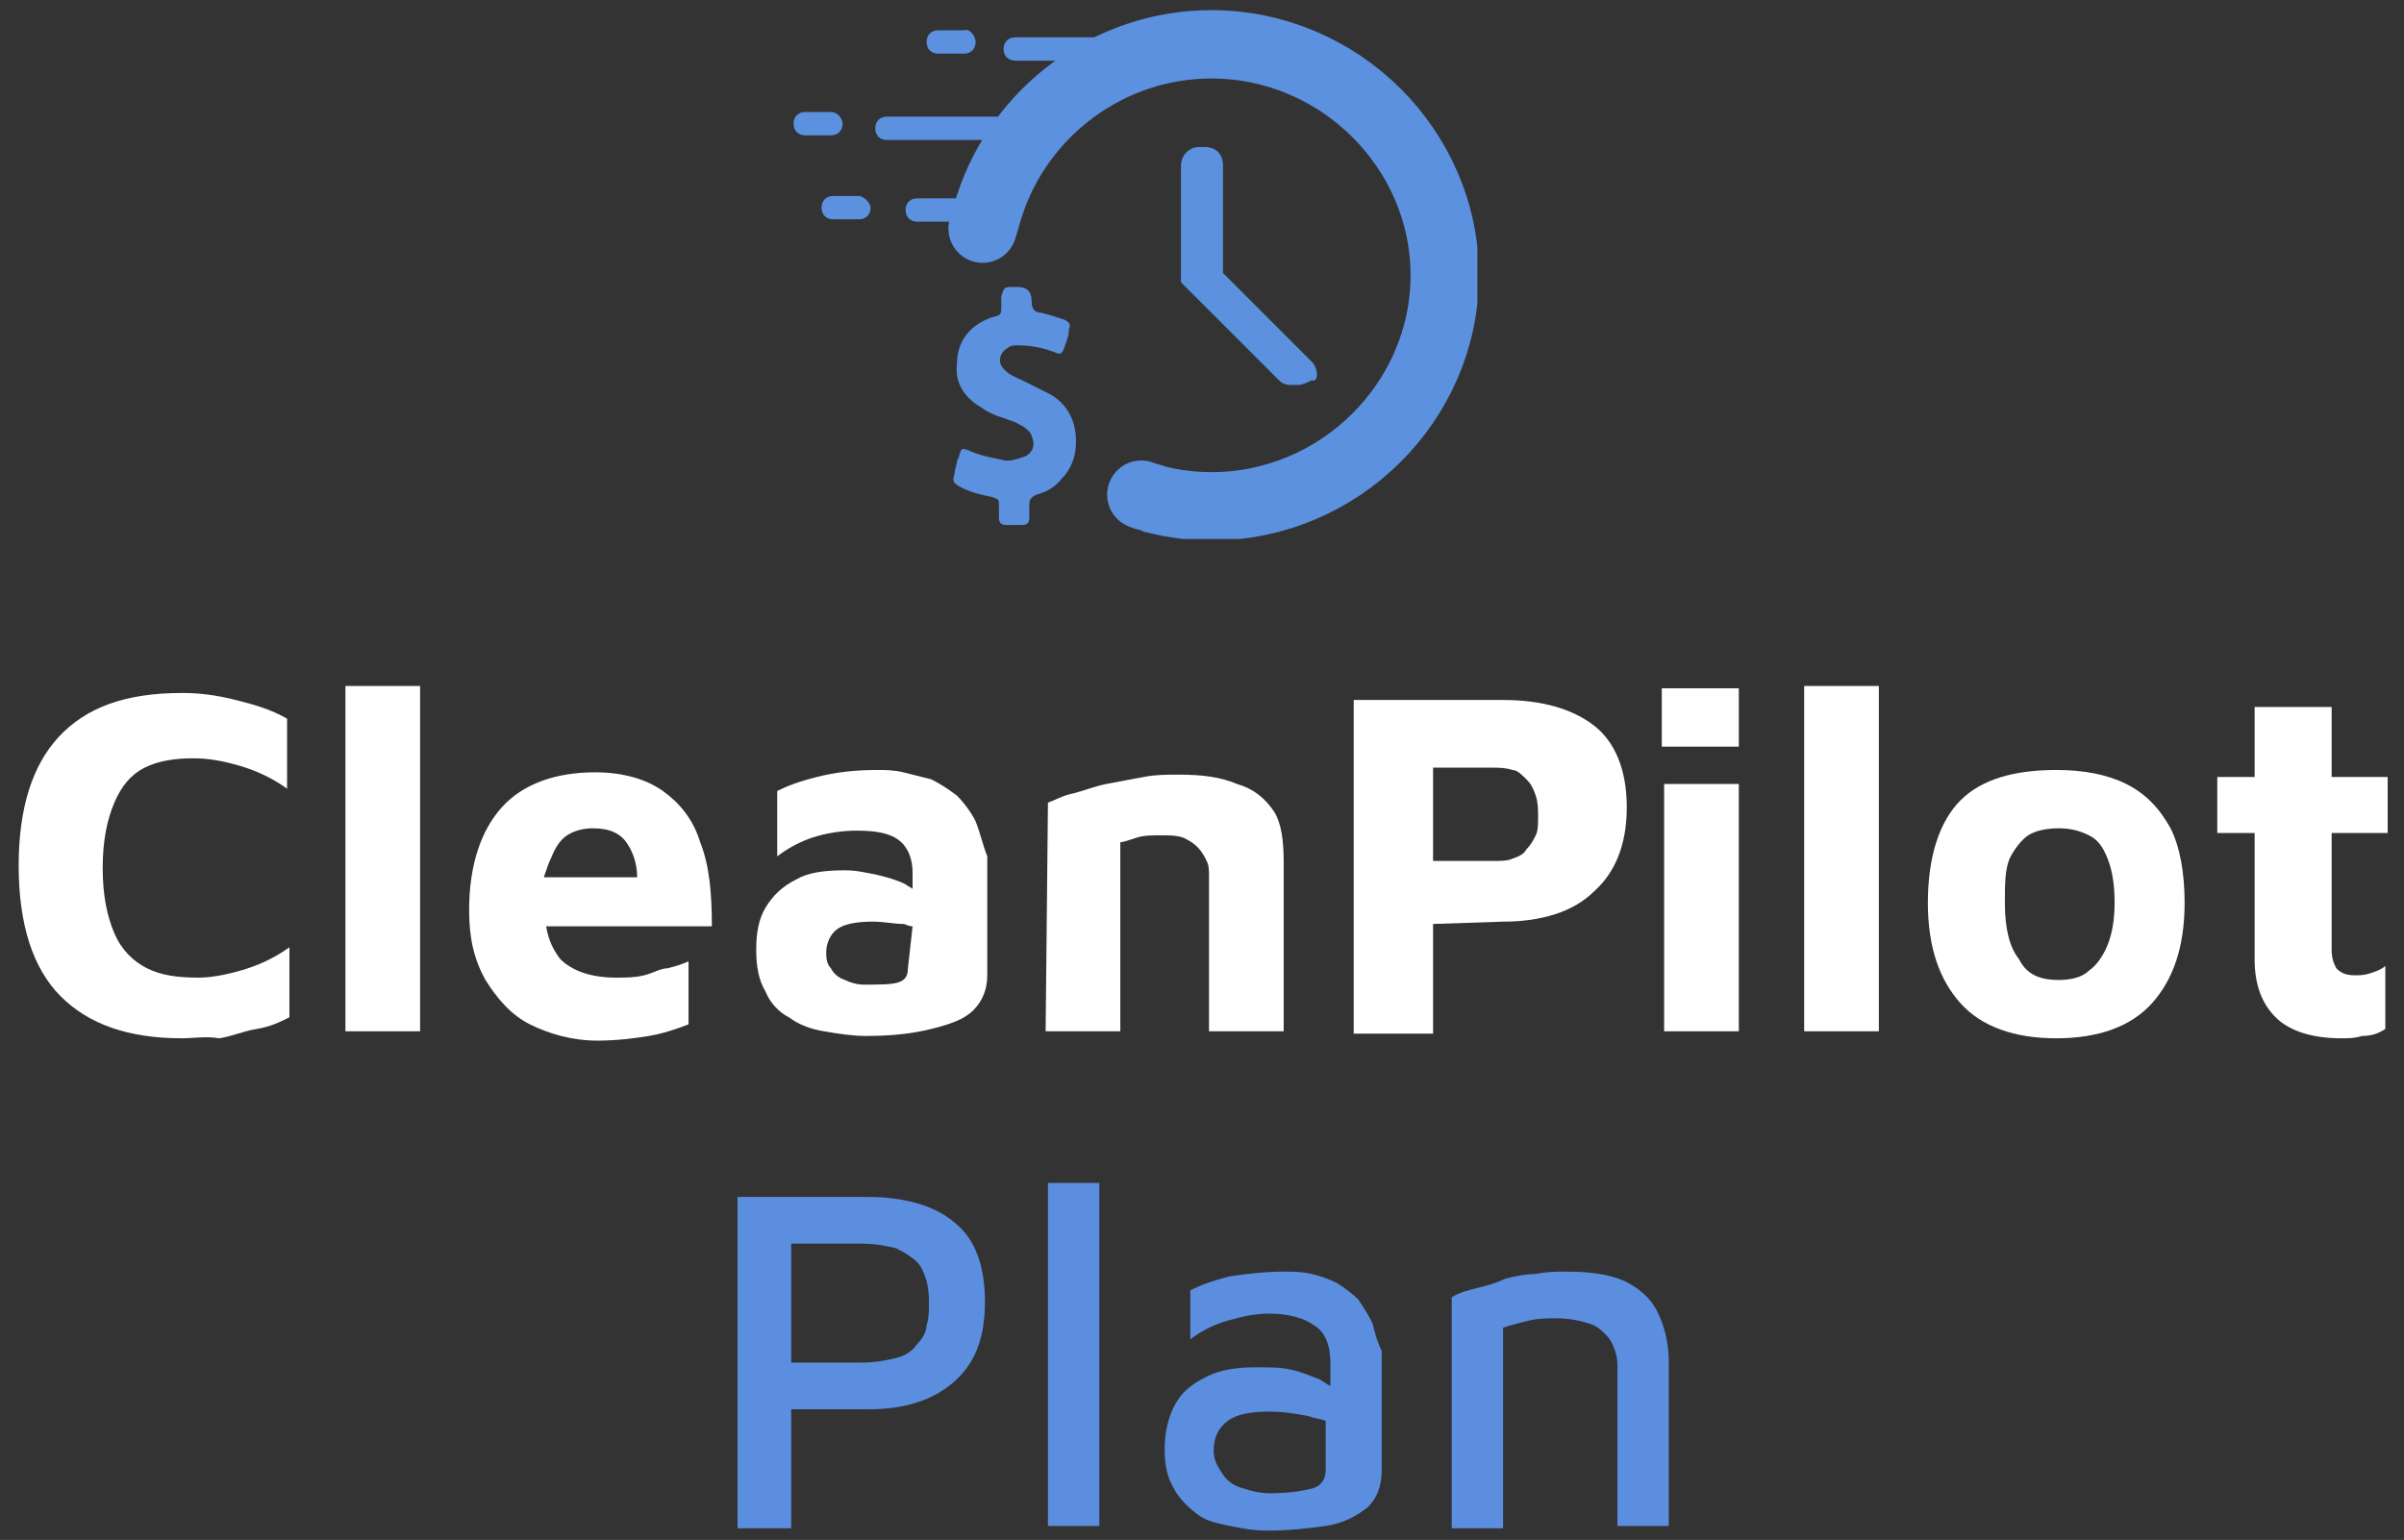 <?xml version="1.0" encoding="utf-8"?>
<!-- Generator: Adobe Illustrator 27.5.0, SVG Export Plug-In . SVG Version: 6.00 Build 0)  -->
<svg version="1.1" id="Layer_1" xmlns="http://www.w3.org/2000/svg" xmlns:xlink="http://www.w3.org/1999/xlink" x="0px" y="0px"
	 viewBox="0 0 103 66" style="enable-background:new 0 0 103 66;" xml:space="preserve">
<rect x="0" y="0" width="103" height="66" fill="#333333" stroke="none"/>
<style type="text/css">
	.st0{fill:#FFFFFF;}
	.st1{fill:#5C8EE0;}
	.st2{clip-path:url(#SVGID_00000088829318087575619580000017513917161948349610_);}
	.st3{clip-path:url(#SVGID_00000052785936679692565290000011590358901575489446_);}
	.st4{fill:#5C91E0;}
	.st5{fill:none;stroke:#5C91E0;stroke-width:2.929;stroke-linecap:round;stroke-miterlimit:10;}
</style>
<g>
	<g>
		<path class="st0" d="M7.8,44.5c-2.3,0-4-0.6-5.2-1.8c-1.2-1.2-1.8-3.1-1.8-5.6s0.6-4.3,1.7-5.5c1.2-1.3,2.9-1.9,5.3-1.9
			c0.8,0,1.5,0.1,2.3,0.3c0.8,0.2,1.5,0.4,2.2,0.8v3c-0.7-0.5-1.4-0.8-2.1-1c-0.7-0.2-1.3-0.3-1.9-0.3c-0.8,0-1.5,0.1-2.1,0.4
			s-1,0.8-1.3,1.5c-0.3,0.7-0.5,1.6-0.5,2.8c0,1.2,0.2,2.1,0.5,2.8c0.3,0.7,0.8,1.2,1.4,1.5s1.3,0.4,2.2,0.4c0.5,0,1.1-0.1,1.8-0.3
			c0.7-0.2,1.4-0.5,2.1-1v3c-0.4,0.2-0.8,0.4-1.4,0.5s-1,0.3-1.6,0.4C8.8,44.4,8.3,44.5,7.8,44.5"/>
		<rect x="14.8" y="29.4" class="st0" width="3.2" height="14.8"/>
		<path class="st0" d="M23.6,36.8c0.2-0.5,0.4-0.8,0.7-1c0.3-0.2,0.7-0.3,1.1-0.3c0.7,0,1.2,0.2,1.5,0.7c0.2,0.3,0.4,0.8,0.4,1.4h-4
			C23.4,37.3,23.5,37,23.6,36.8 M27.6,41.8c-0.4,0.1-0.8,0.1-1.2,0.1c-1.1,0-1.9-0.3-2.4-0.8c-0.3-0.4-0.5-0.8-0.6-1.4h7.1
			c0-1.4-0.1-2.6-0.5-3.6c-0.3-1-0.9-1.7-1.6-2.2c-0.7-0.5-1.7-0.8-2.9-0.8c-1.7,0-3.1,0.5-4,1.5c-0.9,1-1.4,2.5-1.4,4.4
			c0,1.2,0.2,2.1,0.7,3c0.5,0.8,1.1,1.5,1.9,1.9c0.8,0.4,1.8,0.7,2.9,0.7c0.8,0,1.6-0.1,2.2-0.2c0.6-0.1,1.2-0.3,1.7-0.5v-2.7
			c-0.2,0.1-0.5,0.2-0.9,0.3C28.3,41.5,28,41.7,27.6,41.8"/>
		<path class="st0" d="M38.9,41.5c0,0.3-0.1,0.5-0.4,0.6c-0.3,0.1-0.8,0.1-1.5,0.1c-0.3,0-0.6-0.1-0.8-0.2c-0.3-0.1-0.5-0.3-0.6-0.5
			c-0.2-0.2-0.2-0.5-0.2-0.7c0-0.4,0.2-0.8,0.5-1c0.3-0.2,0.8-0.3,1.5-0.3c0.5,0,0.9,0.1,1.3,0.1c0.1,0,0.2,0.1,0.4,0.1L38.9,41.5
			L38.9,41.5z M41.8,35.2c-0.2-0.4-0.5-0.8-0.8-1.1c-0.4-0.3-0.7-0.5-1.1-0.7c-0.4-0.1-0.8-0.2-1.2-0.3c-0.4-0.1-0.8-0.1-1.1-0.1
			c-1,0-1.8,0.1-2.6,0.3c-0.8,0.2-1.3,0.4-1.7,0.6v2.8c0.4-0.3,0.9-0.6,1.5-0.8c0.6-0.2,1.3-0.3,1.9-0.3c0.8,0,1.4,0.1,1.8,0.4
			c0.4,0.3,0.6,0.8,0.6,1.4v0.7c-0.1-0.1-0.2-0.1-0.3-0.2c-0.4-0.2-0.8-0.3-1.2-0.4c-0.5-0.1-0.9-0.2-1.4-0.2
			c-0.9,0-1.6,0.1-2.1,0.4c-0.6,0.3-1,0.7-1.3,1.2c-0.3,0.5-0.4,1.1-0.4,1.8c0,0.7,0.1,1.3,0.4,1.8c0.2,0.5,0.6,0.9,1,1.1
			c0.4,0.3,0.9,0.5,1.5,0.6c0.6,0.1,1.2,0.2,1.8,0.2c1.1,0,2-0.1,2.8-0.3c0.8-0.2,1.4-0.4,1.8-0.8c0.4-0.4,0.6-0.9,0.6-1.5l0-5.1
			C42.1,36.2,42,35.7,41.8,35.2"/>
		<path class="st0" d="M44.9,34.4c0.3-0.1,0.6-0.3,1.1-0.4c0.4-0.1,0.9-0.3,1.4-0.4c0.5-0.1,1.1-0.2,1.6-0.3s1-0.1,1.5-0.1
			c1,0,1.8,0.1,2.5,0.4c0.7,0.2,1.2,0.6,1.6,1.2C54.9,35.3,55,36,55,37v7.2h-3.2v-6.6c0-0.3,0-0.5-0.1-0.7c-0.1-0.2-0.2-0.4-0.4-0.6
			c-0.2-0.2-0.4-0.3-0.6-0.4c-0.3-0.1-0.6-0.1-1-0.1c-0.3,0-0.7,0-1,0.1c-0.3,0.1-0.6,0.2-0.7,0.2v8.1h-3.2L44.9,34.4L44.9,34.4z"/>
		<path class="st0" d="M61.4,36.9h2.5c0.4,0,0.7,0,0.9-0.1c0.3-0.1,0.5-0.2,0.6-0.4c0.2-0.2,0.3-0.4,0.4-0.6
			c0.1-0.2,0.1-0.5,0.1-0.8c0-0.3,0-0.6-0.1-0.9c-0.1-0.3-0.2-0.5-0.4-0.7c-0.2-0.2-0.4-0.4-0.6-0.4c-0.3-0.1-0.6-0.1-0.9-0.1h-2.5
			V36.9L61.4,36.9z M61.4,39.6v4.7H58V30h6.4c1.7,0,3,0.4,3.9,1.1s1.4,1.9,1.4,3.5c0,1.6-0.5,2.8-1.4,3.6c-0.9,0.9-2.3,1.3-3.9,1.3
			L61.4,39.6L61.4,39.6z"/>
		<path class="st0" d="M71.3,44.2V33.6h3.2l0,10.6H71.3L71.3,44.2z M71.2,29.5h3.3V32h-3.3V29.5z"/>
		<rect x="77.3" y="29.4" class="st0" width="3.2" height="14.8"/>
		<path class="st0" d="M88.2,42c0.5,0,1-0.1,1.3-0.4c0.3-0.2,0.6-0.6,0.8-1.1c0.2-0.5,0.3-1.1,0.3-1.8c0-0.8-0.1-1.4-0.3-1.9
			s-0.4-0.8-0.8-1c-0.4-0.2-0.8-0.3-1.3-0.3c-0.5,0-1,0.1-1.3,0.3c-0.3,0.2-0.6,0.6-0.8,1c-0.2,0.5-0.2,1.1-0.2,1.9
			c0,1.1,0.2,1.9,0.6,2.4C86.8,41.7,87.3,42,88.2,42 M88.1,44.5c-1.8,0-3.2-0.5-4.1-1.5c-0.9-1-1.4-2.4-1.4-4.3c0-2,0.5-3.5,1.4-4.4
			c0.9-0.9,2.3-1.3,4.1-1.3c1.2,0,2.2,0.2,3,0.6c0.8,0.4,1.4,1,1.9,1.9c0.4,0.8,0.6,1.9,0.6,3.2c0,1.9-0.5,3.3-1.4,4.3
			C91.3,44,89.9,44.5,88.1,44.5"/>
		<path class="st0" d="M100.3,44.5c-1.2,0-2.2-0.3-2.8-0.9c-0.6-0.6-0.9-1.4-0.9-2.5v-5.4H95v-2.4h1.6v-3h3.3v3h2.4v2.4h-2.4v5
			c0,0.4,0.1,0.6,0.2,0.8c0.2,0.2,0.4,0.3,0.8,0.3c0.2,0,0.4,0,0.7-0.1c0.3-0.1,0.5-0.2,0.6-0.3v2.7c-0.3,0.2-0.6,0.3-1,0.3
			C100.9,44.5,100.6,44.5,100.3,44.5"/>
	</g>
	<g>
		<path class="st1" d="M33.9,58.4h3c0.6,0,1.1-0.1,1.5-0.2c0.4-0.1,0.7-0.3,0.9-0.6c0.2-0.2,0.4-0.5,0.4-0.8
			c0.1-0.3,0.1-0.6,0.1-0.9s0-0.6-0.1-1c-0.1-0.3-0.2-0.6-0.4-0.8c-0.2-0.2-0.5-0.4-0.9-0.6c-0.4-0.1-0.9-0.2-1.5-0.2h-3
			C33.9,53.2,33.9,58.4,33.9,58.4z M33.9,60.4v5.1h-2.3V51.3h5.6c1.6,0,2.9,0.4,3.7,1.1c0.9,0.7,1.3,1.9,1.3,3.4
			c0,1.5-0.4,2.6-1.3,3.4c-0.9,0.8-2.1,1.2-3.7,1.2L33.9,60.4L33.9,60.4z"/>
		<rect x="44.9" y="50.7" class="st1" width="2.2" height="14.7"/>
		<path class="st1" d="M56.8,63c0,0.4-0.2,0.7-0.6,0.8c-0.4,0.1-1,0.2-1.8,0.2c-0.4,0-0.8-0.1-1.1-0.2c-0.4-0.1-0.7-0.3-0.9-0.6
			c-0.2-0.3-0.4-0.6-0.4-1c0-0.6,0.2-1,0.6-1.3c0.4-0.3,1-0.4,1.8-0.4c0.6,0,1.2,0.1,1.7,0.2c0.2,0.1,0.5,0.1,0.7,0.2L56.8,63
			L56.8,63z M58.8,56.7c-0.2-0.4-0.4-0.7-0.6-1c-0.3-0.3-0.6-0.5-0.9-0.7c-0.4-0.2-0.7-0.3-1.1-0.4c-0.4-0.1-0.8-0.1-1.2-0.1
			c-0.8,0-1.6,0.1-2.3,0.2c-0.8,0.2-1.3,0.4-1.7,0.6v2.1c0.4-0.3,0.9-0.6,1.6-0.8s1.2-0.3,1.8-0.3c0.8,0,1.5,0.2,1.9,0.5
			c0.5,0.3,0.7,0.9,0.7,1.6v1c-0.2-0.1-0.3-0.2-0.5-0.3c-0.3-0.1-0.7-0.3-1.2-0.4c-0.4-0.1-0.9-0.1-1.5-0.1c-0.8,0-1.5,0.1-2.1,0.4
			c-0.6,0.3-1,0.6-1.3,1.1c-0.3,0.5-0.5,1.2-0.5,2c0,0.7,0.1,1.2,0.4,1.7c0.2,0.4,0.6,0.8,1,1.1c0.4,0.3,0.9,0.4,1.4,0.5
			c0.5,0.1,1,0.2,1.6,0.2c0.9,0,1.8-0.1,2.5-0.2c0.7-0.1,1.3-0.4,1.8-0.8c0.4-0.4,0.6-0.9,0.6-1.6v-5.1C59,57.5,58.9,57.1,58.8,56.7
			"/>
		<path class="st1" d="M62.2,55.6c0.3-0.2,0.7-0.3,1.1-0.4c0.4-0.1,0.8-0.2,1.2-0.4c0.4-0.1,0.9-0.2,1.3-0.2
			c0.5-0.1,0.9-0.1,1.3-0.1c1,0,1.8,0.1,2.5,0.4c0.6,0.3,1.1,0.7,1.4,1.3c0.3,0.6,0.5,1.3,0.5,2.2v7h-2.2v-6.7c0-0.3,0-0.5-0.1-0.8
			c-0.1-0.3-0.2-0.5-0.4-0.7c-0.2-0.2-0.4-0.4-0.8-0.5c-0.3-0.1-0.8-0.2-1.3-0.2c-0.4,0-0.8,0-1.2,0.1c-0.4,0.1-0.8,0.2-1.1,0.3v8.6
			h-2.2V55.6L62.2,55.6z"/>
	</g>
	<g>
		<defs>
			<rect id="SVGID_1_" x="34" y="0.3" width="29.3" height="22.8"/>
		</defs>
		<clipPath id="SVGID_00000141456984262806659500000003226113812770016902_">
			<use xlink:href="#SVGID_1_"  style="overflow:visible;"/>
		</clipPath>
		<g style="clip-path:url(#SVGID_00000141456984262806659500000003226113812770016902_);">
			<g>
				<defs>
					<rect id="SVGID_00000071558708394847557910000000580967803454788234_" x="34" y="0.3" width="29.3" height="22.8"/>
				</defs>
				<clipPath id="SVGID_00000003811489086311240780000003729434348793039254_">
					<use xlink:href="#SVGID_00000071558708394847557910000000580967803454788234_"  style="overflow:visible;"/>
				</clipPath>
				<g style="clip-path:url(#SVGID_00000003811489086311240780000003729434348793039254_);">
					<path class="st4" d="M36.1,5.3c0,0.3-0.2,0.5-0.5,0.5h-1.1c-0.3,0-0.5-0.2-0.5-0.5c0-0.3,0.2-0.5,0.5-0.5h1.1
						C35.9,4.8,36.1,5.1,36.1,5.3"/>
					<path class="st4" d="M41.8,1.8c0,0.3-0.2,0.5-0.5,0.5h-1.1c-0.3,0-0.5-0.2-0.5-0.5s0.2-0.5,0.5-0.5h1.1
						C41.5,1.2,41.8,1.5,41.8,1.8"/>
					<path class="st4" d="M37.3,8.9c0,0.3-0.2,0.5-0.5,0.5h-1.1c-0.3,0-0.5-0.2-0.5-0.5s0.2-0.5,0.5-0.5h1.1
						C37,8.4,37.3,8.7,37.3,8.9"/>
					<path class="st4" d="M45,16.9c-0.4-0.2-0.8-0.4-1.2-0.6c-0.2-0.1-0.5-0.2-0.7-0.4c-0.4-0.3-0.3-0.8,0.1-1
						c0.1-0.1,0.3-0.1,0.4-0.1c0.5,0,1.1,0.1,1.6,0.3c0.2,0.1,0.3,0.1,0.4-0.2c0.1-0.3,0.2-0.5,0.2-0.8c0.1-0.2,0-0.3-0.2-0.4
						c-0.3-0.1-0.6-0.2-1-0.3c-0.3,0-0.4-0.2-0.4-0.5c0-0.4-0.2-0.6-0.6-0.6h-0.3c-0.3,0-0.3,0.1-0.4,0.4c0,0.1,0,0.3,0,0.4
						c0,0.4,0,0.4-0.4,0.5c-0.9,0.3-1.5,1-1.5,2c-0.1,0.9,0.4,1.5,1.1,1.9c0.4,0.3,0.9,0.4,1.4,0.6c0.2,0.1,0.4,0.2,0.5,0.3
						c0.1,0.1,0.2,0.2,0.2,0.3c0.2,0.4,0,0.8-0.4,0.9c-0.3,0.1-0.6,0.2-0.9,0.1c-0.5-0.1-1-0.2-1.4-0.4c-0.3-0.1-0.3-0.1-0.4,0.2
						c0,0.1-0.1,0.2-0.1,0.3c0,0.1-0.1,0.3-0.1,0.5c-0.1,0.3-0.1,0.4,0.3,0.6c0.4,0.2,0.8,0.3,1.3,0.4c0.3,0.1,0.3,0.1,0.3,0.4
						c0,0.2,0,0.3,0,0.5c0,0.2,0.1,0.3,0.3,0.3c0.2,0,0.5,0,0.7,0c0.2,0,0.3-0.1,0.3-0.3c0-0.2,0-0.4,0-0.6c0-0.2,0.1-0.3,0.3-0.4
						c0.4-0.1,0.8-0.3,1.1-0.7c0,0,0.1-0.1,0.1-0.1c0.4-0.5,0.5-1,0.5-1.5C46.1,18,45.7,17.3,45,16.9"/>
					<path class="st4" d="M56.2,15.5l-3.8-3.8V7.1c0-0.5-0.3-0.8-0.8-0.8c0,0-0.1,0-0.1,0c0,0-0.1,0-0.1,0c-0.5,0-0.8,0.4-0.8,0.8
						V12c0,0,0,0.1,0,0.1c0,0,0,0,0,0c0,0,0,0,0,0c0,0,0,0,0,0c0,0,0,0,0,0c0,0,0,0,0,0c0,0,0,0,0,0c0,0,0,0,0,0c0,0,0,0,0,0
						c0,0,0,0,0,0c0,0,0,0,0,0c0,0,0,0,0,0c0,0,0,0,0,0c0,0,0,0,0.1,0.1l4.1,4.1c0.2,0.2,0.4,0.2,0.6,0.2c0,0,0.1,0,0.1,0
						c0,0,0.1,0,0.1,0c0.2,0,0.4-0.1,0.6-0.2C56.5,16.4,56.5,15.8,56.2,15.5"/>
					<path class="st4" d="M62.8,12.4c0,0.1,0,0.1,0,0.2c0,0.2,0,0.5-0.1,0.7c0,0.1,0,0.2-0.1,0.4c0,0,0,0.1,0,0.1
						c0,0.1,0,0.3-0.1,0.4c0,0.1,0,0.2-0.1,0.3c-0.1,0.4-0.2,0.7-0.3,1.1c-0.1,0.2-0.1,0.3-0.2,0.5c0,0,0,0,0,0
						c-0.1,0.2-0.1,0.3-0.2,0.5c-0.1,0.2-0.2,0.3-0.2,0.5c-0.1,0.1-0.1,0.2-0.2,0.3c0,0.1-0.1,0.1-0.1,0.2c0,0,0,0,0,0
						c-0.1,0.2-0.3,0.5-0.5,0.7c-0.1,0.1-0.2,0.2-0.2,0.3c-0.1,0.1-0.2,0.2-0.3,0.3C60.1,18.9,60,19,60,19.1
						c-0.1,0.1-0.2,0.2-0.3,0.3c0,0-0.1,0.1-0.1,0.1c0,0,0,0-0.1,0.1c-0.1,0.1-0.2,0.2-0.3,0.3c-0.1,0.1-0.2,0.2-0.3,0.3
						c0,0,0,0,0,0c-0.5,0.4-0.9,0.7-1.4,1c-0.7,0.4-1.4,0.7-2.2,1c-0.2,0.1-0.4,0.1-0.6,0.2c-0.2,0-0.3,0.1-0.5,0.1
						c-0.4,0.1-0.7,0.1-1.1,0.2c-0.4,0-0.7,0.1-1.1,0.1h0c-0.2,0-0.3,0-0.5,0c-0.5,0-1-0.1-1.4-0.2c-0.1,0-0.3,0-0.4-0.1
						c-0.3-0.1-0.6-0.1-0.9-0.2c0,0,0,0,0,0c-0.4-0.1-0.7-0.5-0.7-1c0-0.5,0.5-0.8,1-0.7c0.9,0.3,1.9,0.5,2.9,0.5
						c2.4,0,4.6-0.9,6.2-2.4c0.3-0.2,0.5-0.5,0.7-0.7c0.3-0.3,0.5-0.6,0.7-0.9c0.1-0.2,0.2-0.2,0,0c0.1-0.1,0.1-0.2,0.2-0.3
						c1-1.6,1.5-3.4,1.4-5.4c-0.2-2.9-1.7-5.6-4.1-7.2c-0.1,0-0.1-0.1-0.2-0.1c-0.1-0.1-0.3-0.2-0.4-0.3c-0.2-0.1-0.4-0.2-0.5-0.3
						c-0.1-0.1-0.2-0.1-0.4-0.2c-0.2-0.1-0.4-0.2-0.6-0.2c-0.3-0.1-0.5-0.2-0.8-0.3c0,0,0,0,0,0c-0.1,0-0.3-0.1-0.4-0.1
						c-0.1,0-0.2,0-0.3-0.1c-0.2,0-0.4-0.1-0.6-0.1c-0.1,0-0.3,0-0.4,0c-0.3,0-0.7,0-1,0c0,0,0,0,0,0c-0.4,0-0.8,0.1-1.2,0.2
						c-0.1,0-0.1,0-0.2,0c-0.1,0-0.2,0-0.3,0.1C49.4,2.9,49.2,3,49,3h0c-0.2,0.1-0.4,0.1-0.5,0.2c-0.4,0.2-0.8,0.4-1.2,0.6
						c-0.6,0.4-1.2,0.8-1.8,1.4c-0.3,0.3-0.6,0.6-0.8,0.9c-0.1,0.1-0.2,0.2-0.3,0.4c-0.6,0.9-1.1,1.9-1.4,3
						c-0.1,0.3-0.1,0.5-0.2,0.8c-0.1,0.4-0.4,0.7-0.8,0.7c-0.5,0-0.9-0.5-0.8-1c0-0.2,0.1-0.3,0.1-0.5h-2c-0.3,0-0.5-0.2-0.5-0.5
						c0-0.3,0.2-0.5,0.5-0.5h2.3c0.1-0.2,0.2-0.5,0.2-0.7c0.1-0.2,0.2-0.4,0.3-0.6c0,0,0,0,0,0c0.1-0.2,0.2-0.4,0.3-0.6
						c0,0,0,0,0-0.1c0.1-0.1,0.2-0.3,0.2-0.4c0,0,0.1-0.1,0.1-0.1H38c-0.3,0-0.5-0.2-0.5-0.5s0.2-0.5,0.5-0.5h5.6
						c0.1-0.1,0.2-0.2,0.3-0.4c0,0,0.1-0.1,0.1-0.1c0,0,0,0,0,0c0.1-0.1,0.2-0.2,0.2-0.2c0.1-0.1,0.2-0.2,0.2-0.2
						c0.2-0.2,0.4-0.3,0.5-0.5c0.1-0.1,0.2-0.2,0.3-0.2c0.1-0.1,0.2-0.1,0.3-0.2c0.1,0,0.1-0.1,0.2-0.1c0.1-0.1,0.2-0.1,0.3-0.2
						c0.1-0.1,0.2-0.1,0.3-0.2c0.1,0,0.1-0.1,0.2-0.1h-3c-0.3,0-0.5-0.2-0.5-0.5s0.2-0.5,0.5-0.5h5.8c0,0,0,0,0.1,0c0,0,0.1,0,0.1,0
						C50.1,1,50.6,1,51.1,0.9c0.1,0,0.1,0,0.2,0c0.2,0,0.5,0,0.7,0c0.2,0,0.4,0,0.5,0c5,0.4,9.5,4.6,10.1,9.6c0,0.2,0.1,0.5,0.1,0.7
						c0,0.1,0,0.1,0,0.2C62.8,11.7,62.8,12.1,62.8,12.4"/>
					<path class="st5" d="M48.9,21.2c0.2,0.1,0.4,0.1,0.6,0.2c0.8,0.2,1.6,0.3,2.4,0.3c5.5,0,10-4.5,10-9.9s-4.5-9.9-10-9.9
						c-4.4,0-8.2,2.9-9.5,6.9c-0.1,0.3-0.2,0.7-0.3,1"/>
				</g>
			</g>
		</g>
	</g>
</g>
</svg>
